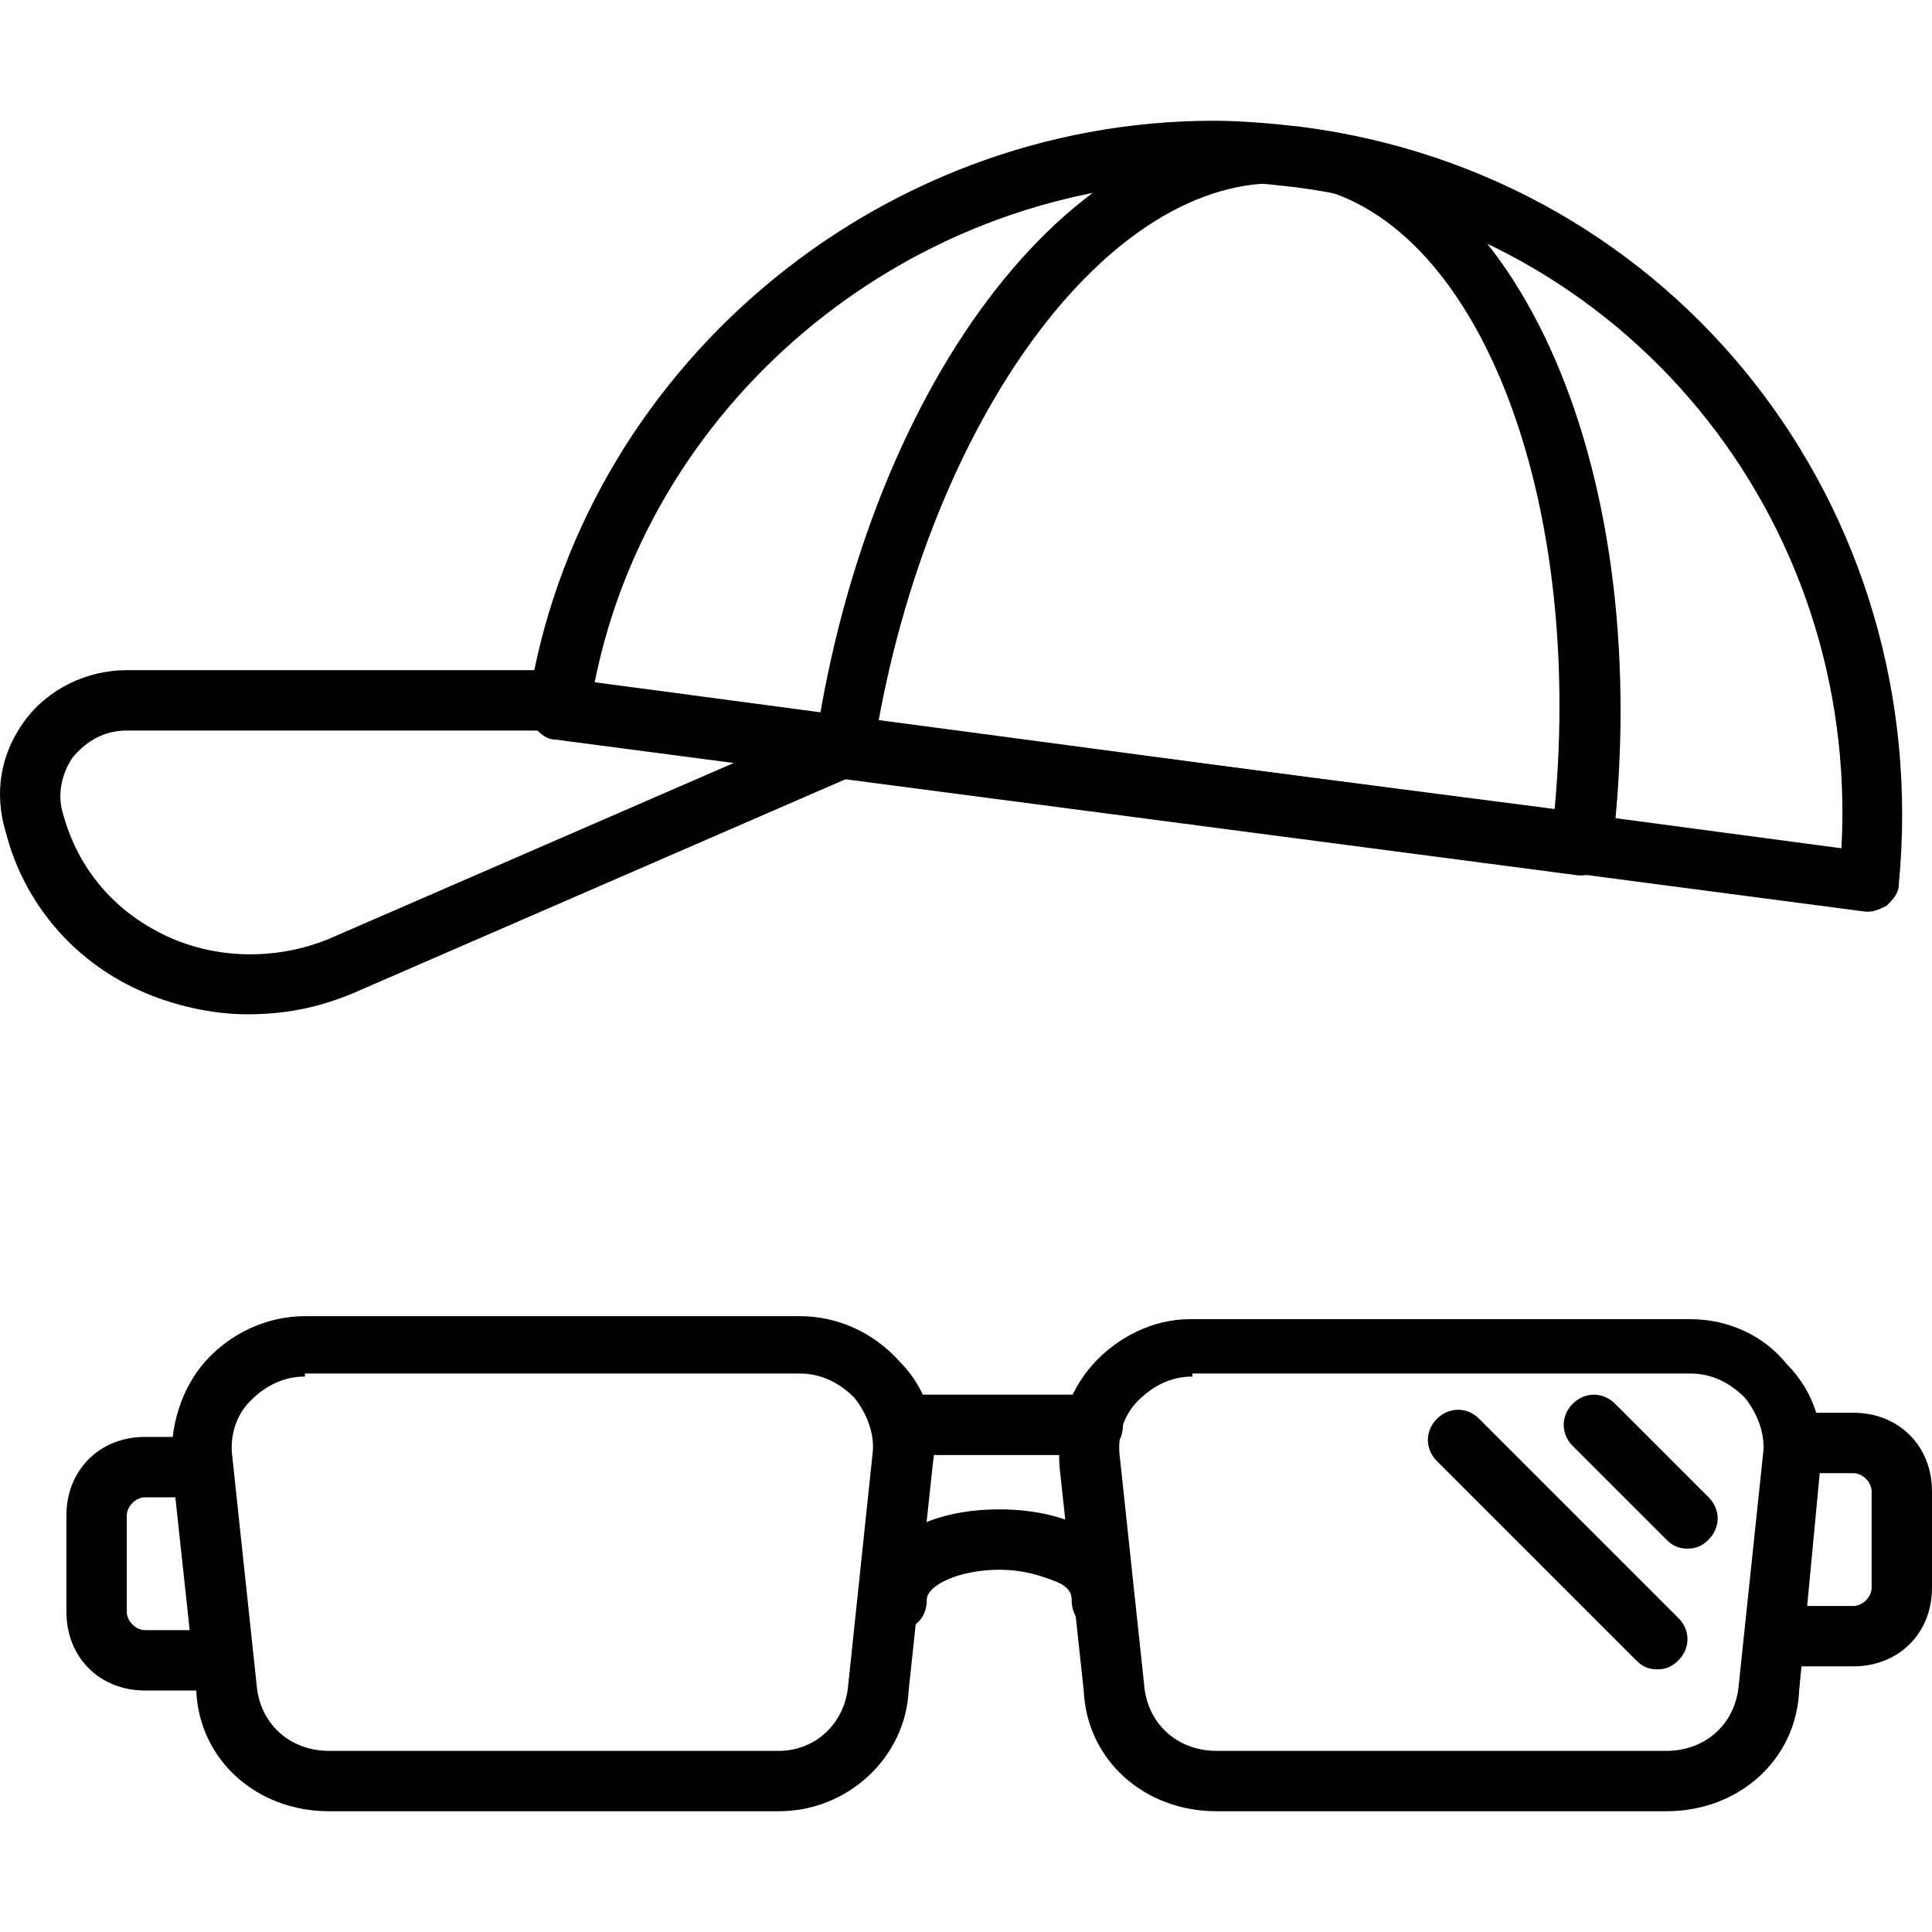 <svg xmlns="http://www.w3.org/2000/svg" version="1.1" xmlns:xlink="http://www.w3.org/1999/xlink" width="512" height="512" x="0" y="0" viewBox="0 0 64 64" style="enable-background:new 0 0 512 512" xml:space="preserve" class=""><g><path d="M61.9 30.2h-.1l-43.4-5.7c-.3 0-.5-.2-.7-.4s-.2-.5-.2-.8C19.2 12.3 29 4 40.2 4c1 0 2 .1 2.9.2 12.4 1.6 21 12.6 19.8 25.1 0 .3-.2.5-.4.7-.2.1-.4.2-.6.2zm-42.2-7.6L61 28.1c.6-11-7.2-20.5-18.1-21.9-.9-.1-1.8-.2-2.7-.2-9.9 0-18.6 7.1-20.5 16.6z" fill="#000000" opacity="1" data-original="#000000" class=""></path><path d="M52.4 29h-.1l-24.4-3.2c-.3 0-.5-.2-.7-.4s-.2-.5-.2-.7c1.8-12.2 8.8-21.3 16.1-20.4 7.2.9 11.8 11.4 10.3 23.9 0 .3-.2.5-.4.7-.2 0-.4.1-.6.1zm-23.3-5.1 22.4 2.9c1-10.8-2.8-20-8.6-20.7C37 5.5 31 13.5 29.1 23.9z" fill="#000000" opacity="1" data-original="#000000" class=""></path><path d="M8.2 33.6c-1.2 0-2.5-.3-3.6-.8-2.2-1-3.8-2.9-4.4-5.2-.4-1.3-.2-2.6.6-3.7s2.1-1.7 3.4-1.7h14.5c.6 0 1 .4 1 1s-.4 1-1 1H4.2c-.7 0-1.3.3-1.8.9-.4.6-.5 1.3-.3 1.9.5 1.8 1.7 3.2 3.4 4s3.7.8 5.4.1l16.8-7.3c.5-.2 1.1 0 1.3.5s0 1.1-.5 1.3l-16.8 7.3c-1.2.5-2.3.7-3.5.7zM25.8 60H10.9c-2.4 0-4.3-1.7-4.4-4l-.8-7.4c-.1-1.3.3-2.6 1.1-3.5s2-1.5 3.3-1.5h16.4c1.2 0 2.4.5 3.3 1.5.9.9 1.3 2.2 1.1 3.4l-.8 7.5c-.1 2.2-2 4-4.3 4zM10.1 45.6c-.7 0-1.3.3-1.8.8s-.7 1.2-.6 1.9l.8 7.5c.1 1.3 1.1 2.2 2.4 2.2h14.9c1.2 0 2.2-.9 2.3-2.2l.8-7.6c.1-.7-.2-1.4-.6-1.9-.5-.5-1.1-.8-1.8-.8H10.1zM55.2 60H40.3c-2.4 0-4.3-1.7-4.4-4l-.8-7.4c-.1-1.3.3-2.5 1.1-3.4s2-1.5 3.2-1.5H56c1.2 0 2.4.5 3.2 1.5.9.9 1.3 2.2 1.1 3.4l-.7 7.4c-.1 2.3-2 4-4.4 4zM39.5 45.6c-.7 0-1.3.3-1.8.8s-.7 1.2-.6 1.9l.8 7.5C38 57.1 39 58 40.3 58h14.9c1.3 0 2.3-.9 2.4-2.2l.8-7.6c.1-.7-.2-1.4-.6-1.9-.5-.5-1.1-.8-1.8-.8H39.5z" fill="#000000" opacity="1" data-original="#000000" class=""></path><path d="M36.2 48.2H30c-.6 0-1-.4-1-1s.4-1 1-1h6.2c.6 0 1 .4 1 1s-.4 1-1 1zM36.5 54c-.6 0-1-.4-1-1 0-.1 0-.4-.5-.6s-1.1-.4-1.9-.4c-1.3 0-2.4.5-2.4 1 0 .6-.4 1-1 1s-1-.4-1-1c0-1.8 1.8-3 4.4-3s4.4 1.2 4.4 3c0 .6-.4 1-1 1zM55.9 51.3c-.3 0-.5-.1-.7-.3l-3.1-3.1c-.4-.4-.4-1 0-1.4s1-.4 1.4 0l3.1 3.1c.4.4.4 1 0 1.4-.2.2-.4.3-.7.3zM54.9 55.3c-.3 0-.5-.1-.7-.3l-6.6-6.6c-.4-.4-.4-1 0-1.4s1-.4 1.4 0l6.6 6.6c.4.4.4 1 0 1.4-.2.2-.4.3-.7.3zM7.2 56H4.8c-1.5 0-2.6-1.1-2.6-2.6v-3.2c0-1.5 1.1-2.6 2.6-2.6h1.4c.6 0 1 .4 1 1s-.4 1-1 1H4.8c-.3 0-.6.3-.6.6v3.2c0 .3.3.6.6.6h2.4c.6 0 1 .4 1 1s-.4 1-1 1zM61.4 55.2H59c-.6 0-1-.4-1-1s.4-1 1-1h2.4c.3 0 .6-.3.6-.6v-3.2c0-.3-.3-.6-.6-.6H60c-.6 0-1-.4-1-1s.4-1 1-1h1.4c1.5 0 2.6 1.1 2.6 2.6v3.2c0 1.5-1.1 2.6-2.6 2.6z" fill="#000000" opacity="1" data-original="#000000" class=""></path></g></svg>
